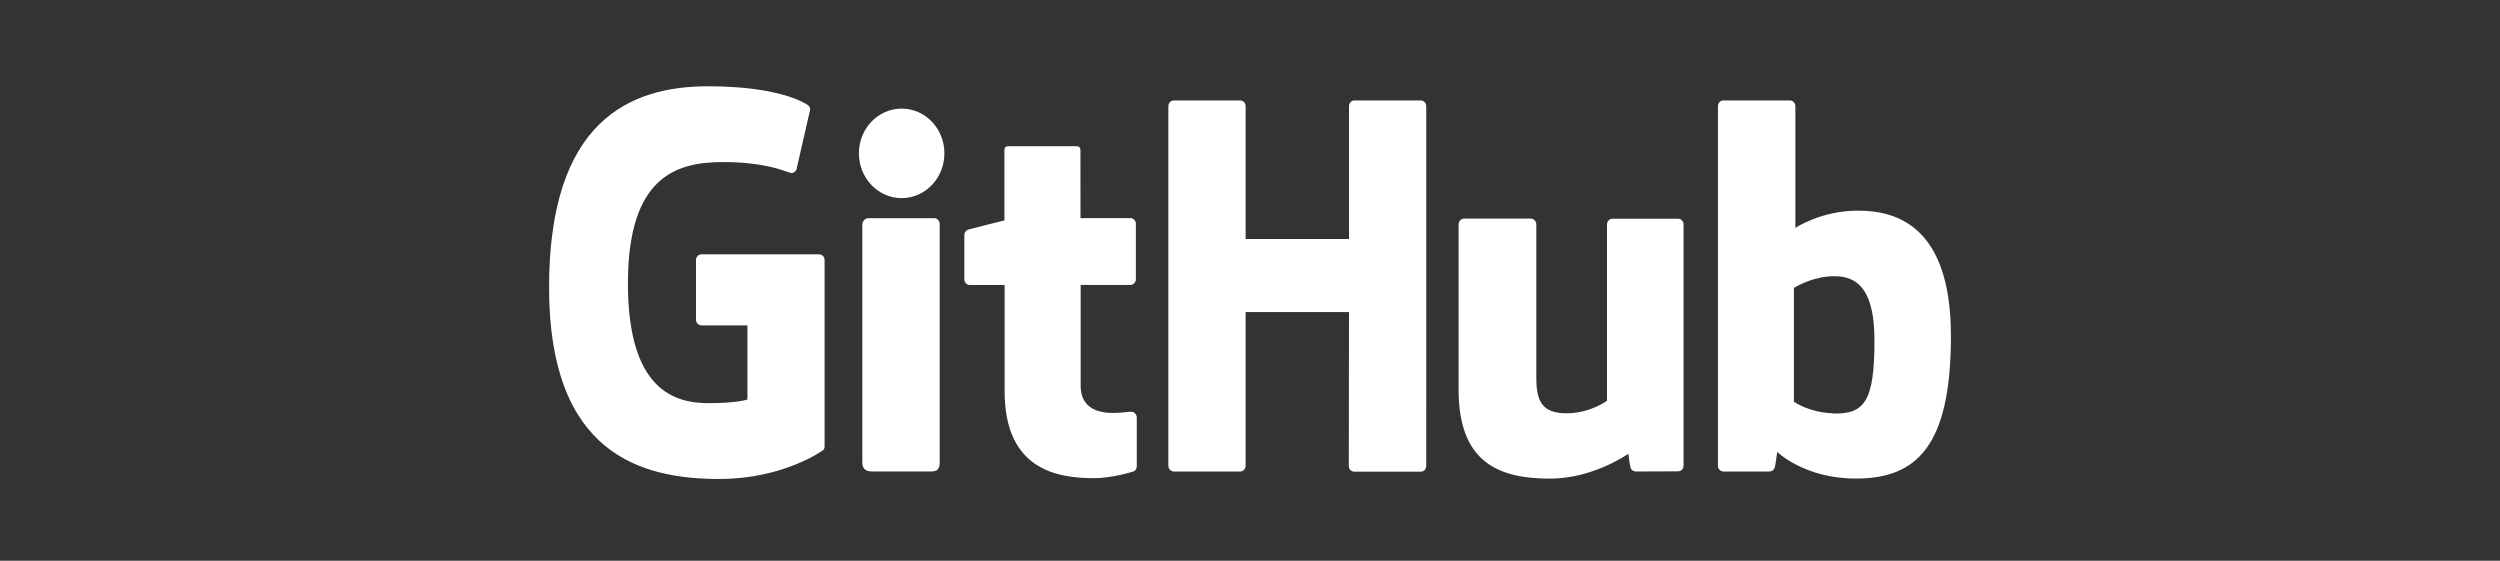 <?xml version="1.0" encoding="UTF-8"?> <svg xmlns="http://www.w3.org/2000/svg" width="214" height="48" viewBox="0 0 214 48" fill="none"><rect x="0" y="0" width="214" height="48" fill="#333333" stroke="none"/><g clip-path="url(#clip0_8107_10869)"><path fill-rule="evenodd" clip-rule="evenodd" d="M74.64 40.355C74.175 40.355 73.815 40.18 73.815 39.578V19.221C73.815 18.954 74.048 18.677 74.307 18.677H79.969C80.225 18.677 80.438 18.896 80.438 19.166V39.57C80.438 40.071 80.297 40.355 79.739 40.355H74.64ZM143.659 18.723H138.028C137.772 18.723 137.56 18.943 137.56 19.215V34.307C137.56 34.307 136.13 35.376 134.097 35.376C132.066 35.376 131.51 34.423 131.51 32.366V19.215C131.51 18.943 131.304 18.714 131.041 18.714H125.324C125.066 18.714 124.856 18.933 124.856 19.205V33.353C124.856 39.471 128.146 40.971 132.676 40.971C136.392 40.971 139.389 38.843 139.389 38.843C139.389 38.843 139.529 39.963 139.595 40.095C139.661 40.225 139.829 40.359 140.007 40.359L143.643 40.345C143.906 40.345 144.112 40.124 144.112 39.854V19.217C144.112 18.945 143.906 18.723 143.643 18.723H143.659ZM156.84 35.374C154.884 35.312 153.559 34.392 153.559 34.392V24.647C153.559 24.647 154.865 23.816 156.47 23.668C158.499 23.493 160.454 24.115 160.454 29.147C160.454 34.429 159.573 35.478 156.836 35.395L156.839 35.376L156.84 35.374ZM96.749 18.675H92.49L92.485 12.846C92.485 12.625 92.372 12.516 92.128 12.516H86.325C86.1 12.516 85.978 12.617 85.978 12.842V18.865C85.978 18.865 83.072 19.594 82.885 19.652C82.697 19.71 82.547 19.898 82.547 20.121V23.91C82.547 24.182 82.753 24.398 83.016 24.398H85.997V33.504C85.997 40.268 90.576 40.932 93.664 40.932C95.077 40.932 96.767 40.446 97.046 40.349C97.214 40.272 97.308 40.097 97.308 39.902V35.745C97.308 35.473 97.083 35.244 96.839 35.244C96.596 35.244 95.958 35.349 95.302 35.349C93.214 35.349 92.505 34.339 92.505 33.037V24.393H96.762C97.015 24.393 97.23 24.172 97.23 23.9V19.16C97.23 18.887 97.015 18.667 96.762 18.667L96.743 18.673L96.749 18.675ZM70.128 21.77H60.045C59.787 21.77 59.577 21.987 59.577 22.255V27.365C59.577 27.637 59.787 27.853 60.045 27.853H63.978V34.2C63.978 34.2 63.097 34.511 60.653 34.511C57.772 34.511 53.75 33.423 53.75 24.253C53.75 15.082 57.929 13.875 61.866 13.875C65.26 13.875 66.741 14.497 67.66 14.796C67.953 14.889 68.222 14.586 68.222 14.316L69.347 9.391C69.347 9.264 69.31 9.109 69.169 9.008C68.794 8.726 66.478 7.386 60.638 7.386C53.909 7.379 47 10.348 47 24.612C47 38.873 54.903 41 61.566 41C67.078 41 70.425 38.557 70.425 38.557C70.569 38.479 70.585 38.279 70.585 38.188V22.258C70.585 21.986 70.374 21.77 70.116 21.77H70.13H70.128ZM122.087 9.089C122.087 8.817 121.881 8.597 121.618 8.597H115.944C115.684 8.597 115.475 8.817 115.475 9.089V20.456H106.625V9.089C106.625 8.817 106.419 8.597 106.156 8.597H100.48C100.221 8.597 100.011 8.817 100.011 9.089V39.865C100.011 40.138 100.221 40.361 100.48 40.361H106.156C106.419 40.361 106.625 40.139 106.625 39.867V26.714H115.473L115.458 39.881C115.458 40.153 115.668 40.376 115.927 40.376H121.617C121.88 40.376 122.086 40.155 122.086 39.883L122.087 9.089ZM159.057 18.032C155.86 18.032 153.685 19.508 153.685 19.508V9.089C153.685 8.817 153.474 8.597 153.216 8.597H147.523C147.265 8.597 147.055 8.817 147.055 9.089V39.865C147.055 40.138 147.265 40.361 147.523 40.361H151.475C151.653 40.361 151.784 40.264 151.887 40.099C151.983 39.934 152.124 38.68 152.124 38.68C152.124 38.68 154.452 40.965 158.86 40.965C164.035 40.965 166.999 38.245 166.999 28.758C166.999 19.271 162.255 18.032 159.058 18.032H159.049H159.057ZM80.841 13.126C80.841 11.008 79.204 9.297 77.182 9.297C75.162 9.297 73.522 11.006 73.522 13.127C73.522 15.245 75.162 16.959 77.18 16.959C79.205 16.959 80.841 15.242 80.841 13.126Z" fill="white"></path></g><defs><clipPath id="clip0_8107_10869"><rect width="120" height="34" fill="white" transform="translate(47 7)"></rect></clipPath></defs></svg> 